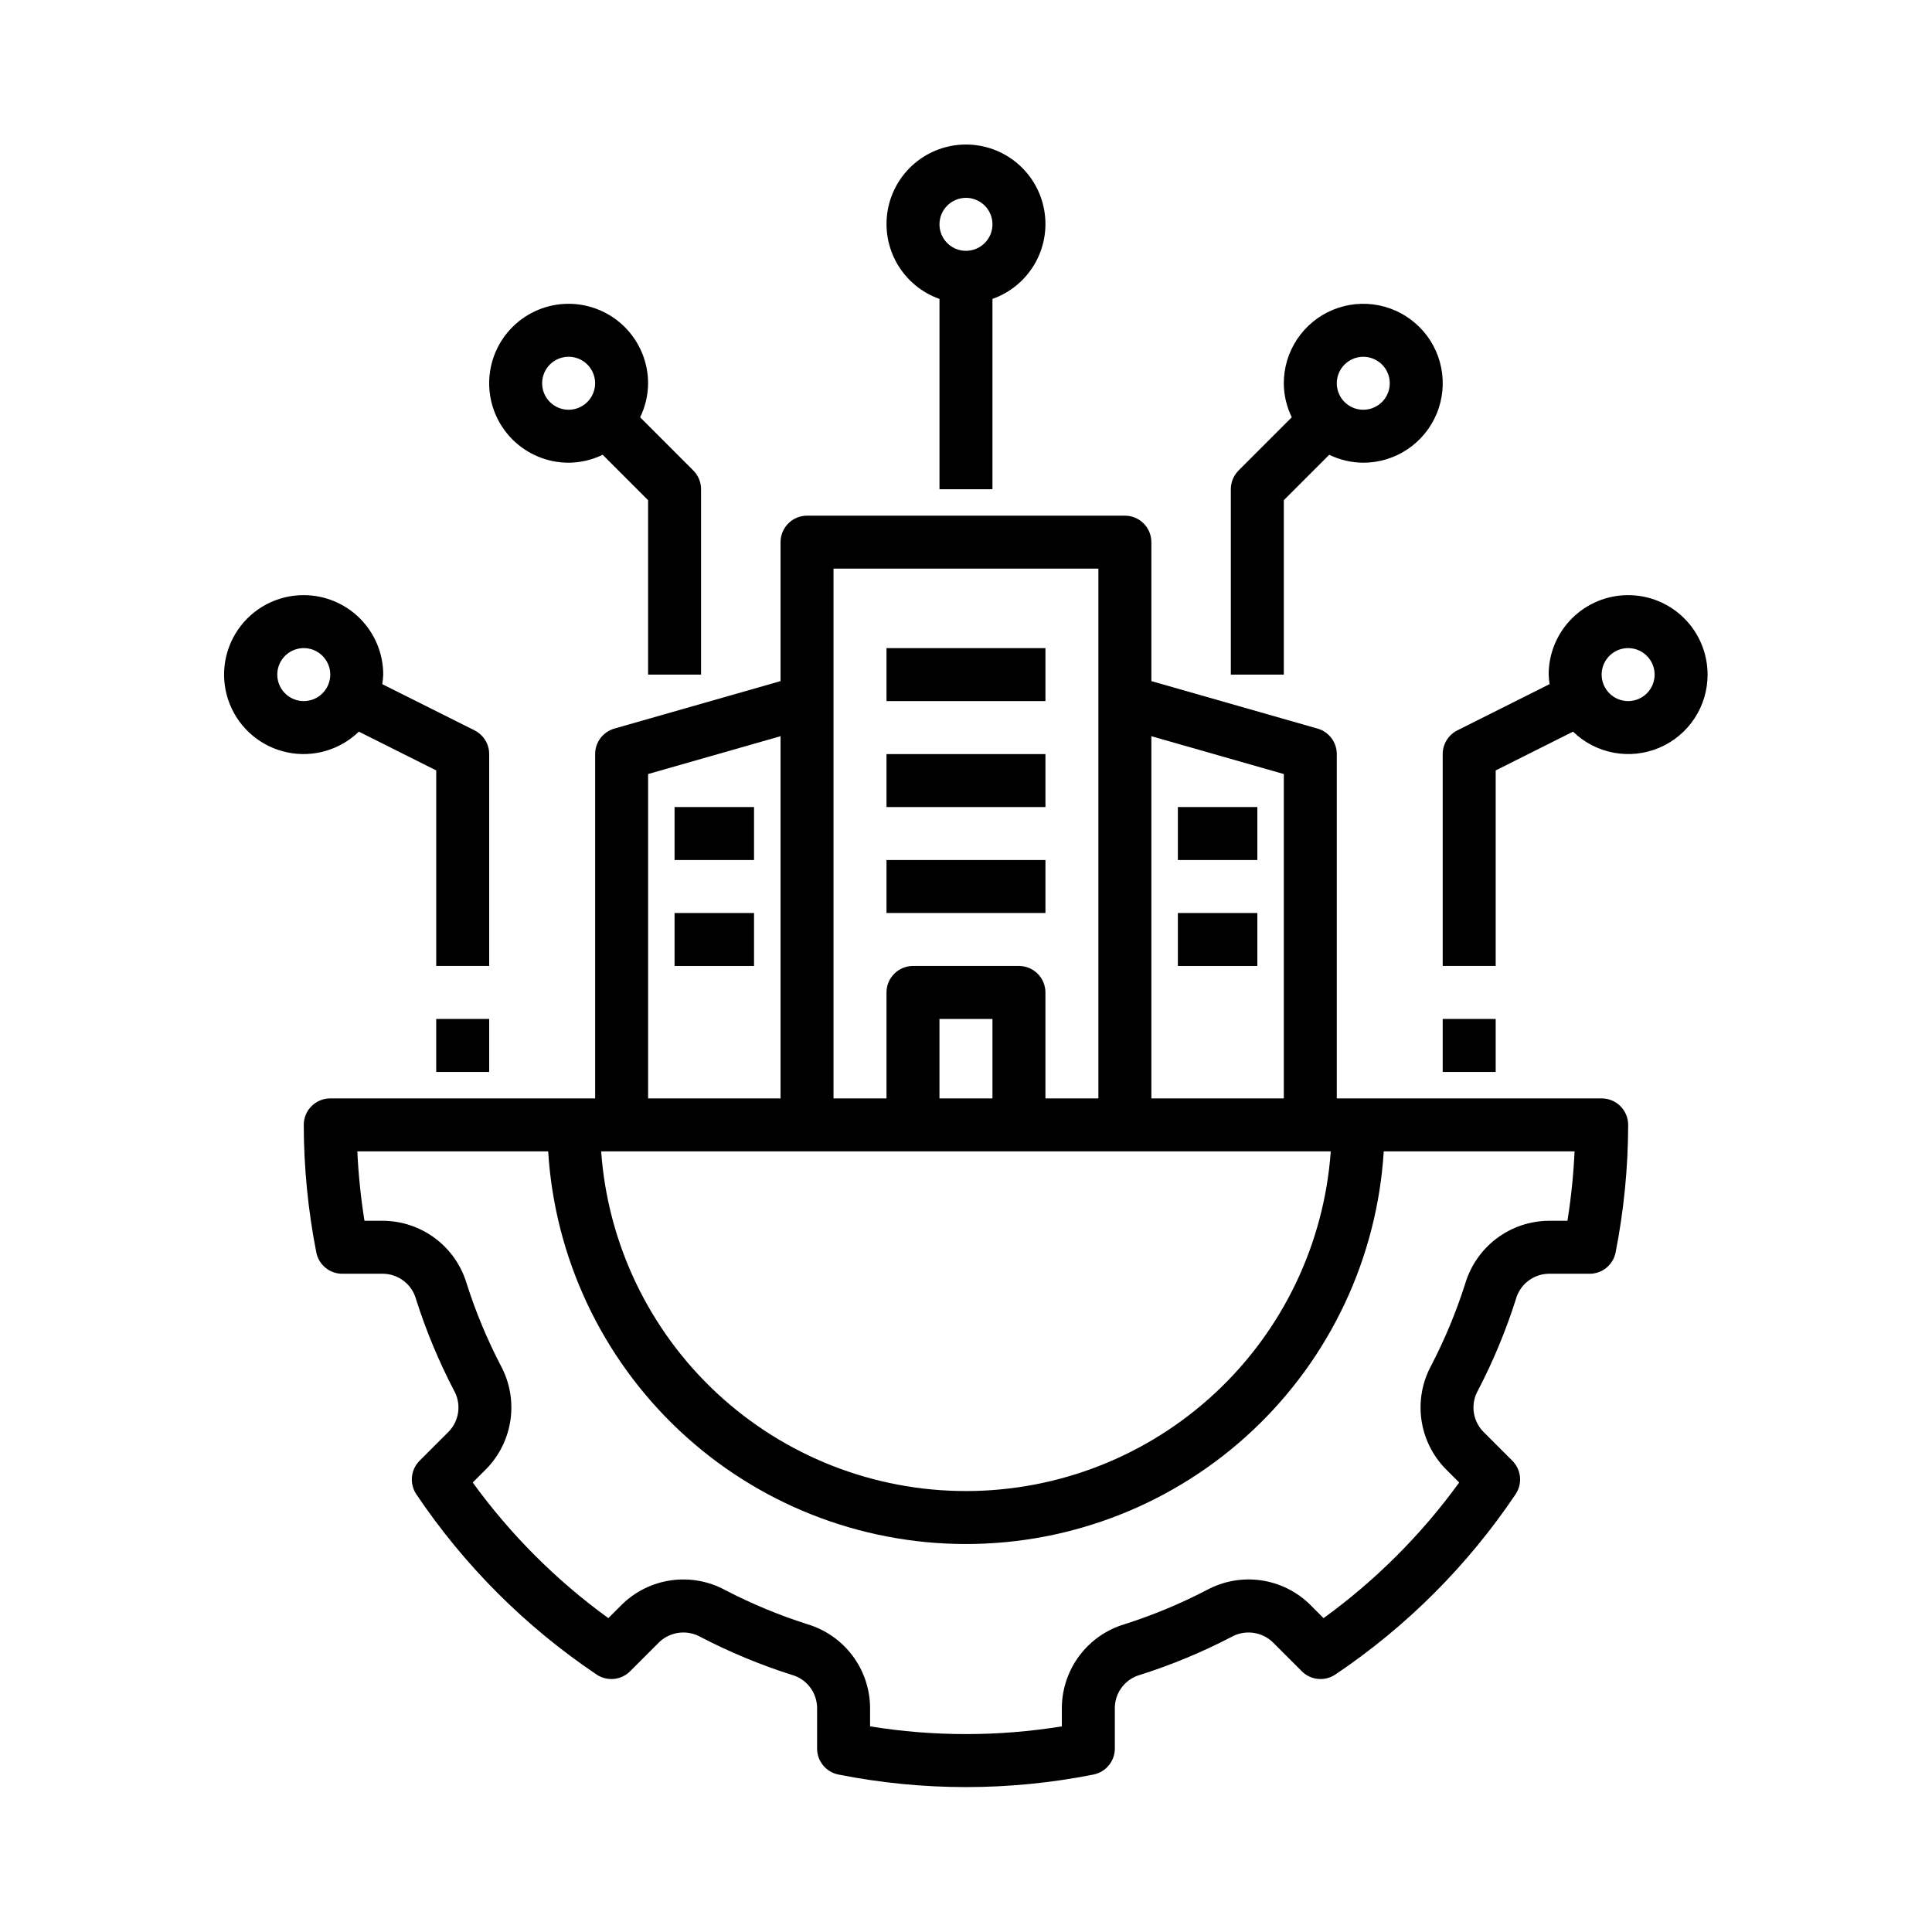 <svg width="120" height="120" viewBox="0 0 120 120" fill="none" xmlns="http://www.w3.org/2000/svg">
<path d="M94.148 80.714C94.268 80.265 94.529 79.867 94.894 79.578C95.258 79.29 95.707 79.128 96.171 79.115H98.735C99.117 79.115 99.487 78.983 99.781 78.74C100.076 78.497 100.277 78.16 100.35 77.785C100.862 75.177 101.123 72.527 101.128 69.869C101.128 69.653 101.085 69.439 101.002 69.239C100.92 69.04 100.799 68.858 100.646 68.706C100.493 68.553 100.312 68.432 100.112 68.349C99.912 68.266 99.698 68.224 99.482 68.224H83.03V46.836C83.03 46.479 82.914 46.131 82.698 45.845C82.483 45.56 82.18 45.352 81.837 45.254L71.514 42.305V33.675C71.514 33.458 71.471 33.245 71.389 33.045C71.306 32.845 71.185 32.664 71.032 32.511C70.879 32.358 70.698 32.237 70.498 32.154C70.299 32.072 70.085 32.029 69.869 32.029H50.126C49.91 32.029 49.696 32.072 49.496 32.154C49.297 32.237 49.115 32.358 48.963 32.511C48.81 32.664 48.689 32.845 48.606 33.045C48.523 33.245 48.481 33.458 48.481 33.675V42.305L38.158 45.254C37.814 45.352 37.512 45.56 37.296 45.845C37.081 46.131 36.965 46.479 36.965 46.836V68.224H20.512C20.296 68.224 20.082 68.266 19.883 68.349C19.683 68.432 19.502 68.553 19.349 68.706C19.196 68.858 19.075 69.04 18.992 69.239C18.91 69.439 18.867 69.653 18.867 69.869C18.872 72.527 19.133 75.177 19.645 77.785C19.718 78.16 19.919 78.497 20.213 78.74C20.508 78.983 20.878 79.115 21.259 79.115H23.824C24.288 79.128 24.736 79.29 25.101 79.578C25.465 79.867 25.727 80.265 25.846 80.714C26.464 82.652 27.246 84.534 28.184 86.34C28.418 86.743 28.515 87.21 28.461 87.673C28.407 88.136 28.204 88.568 27.884 88.906L26.06 90.73C25.79 91 25.623 91.355 25.586 91.735C25.55 92.115 25.646 92.496 25.859 92.812C28.831 97.234 32.633 101.036 37.054 104.008C37.371 104.221 37.752 104.317 38.132 104.281C38.512 104.244 38.867 104.076 39.137 103.806L40.96 101.983C41.3 101.666 41.732 101.466 42.193 101.411C42.654 101.357 43.121 101.452 43.524 101.682C45.331 102.62 47.214 103.403 49.154 104.02C49.603 104.14 50.001 104.401 50.289 104.766C50.576 105.13 50.739 105.578 50.751 106.042V108.606C50.751 108.988 50.884 109.358 51.127 109.652C51.369 109.947 51.707 110.148 52.081 110.221C57.308 111.259 62.687 111.259 67.913 110.221C68.288 110.148 68.626 109.947 68.868 109.652C69.111 109.358 69.244 108.988 69.244 108.606V106.042C69.256 105.578 69.418 105.13 69.706 104.766C69.994 104.401 70.392 104.14 70.841 104.02C72.78 103.403 74.663 102.621 76.469 101.682C76.873 101.452 77.339 101.357 77.801 101.411C78.263 101.465 78.695 101.666 79.034 101.983L80.858 103.806C81.128 104.076 81.483 104.244 81.863 104.28C82.243 104.317 82.624 104.221 82.94 104.008C87.362 101.036 91.164 97.234 94.135 92.812C94.349 92.496 94.445 92.115 94.409 91.735C94.372 91.355 94.204 91 93.935 90.73L92.111 88.906C91.791 88.568 91.588 88.136 91.534 87.673C91.48 87.211 91.577 86.743 91.811 86.341C92.749 84.535 93.531 82.653 94.148 80.714ZM71.514 45.727L79.74 48.077V68.224H71.514V45.727ZM51.771 35.32H68.223V68.224H64.933V61.643C64.933 61.427 64.891 61.213 64.808 61.013C64.725 60.814 64.604 60.632 64.451 60.48C64.299 60.327 64.117 60.206 63.917 60.123C63.718 60.04 63.504 59.998 63.288 59.998H56.707C56.491 59.998 56.277 60.04 56.077 60.123C55.878 60.206 55.696 60.327 55.544 60.48C55.391 60.632 55.27 60.814 55.187 61.013C55.104 61.213 55.062 61.427 55.062 61.643V68.224H51.771V35.32ZM61.643 63.288V68.224H58.352V63.288H61.643ZM40.255 48.077L48.481 45.727V68.224H40.255V48.077ZM82.656 71.514C82.247 77.244 79.682 82.606 75.478 86.521C71.273 90.436 65.742 92.612 59.997 92.612C54.253 92.612 48.721 90.436 44.517 86.521C40.313 82.606 37.748 77.244 37.339 71.514H82.656ZM91.012 79.716C90.452 81.476 89.742 83.185 88.89 84.825C88.336 85.849 88.125 87.023 88.286 88.175C88.447 89.328 88.972 90.4 89.785 91.233L90.633 92.081C88.288 95.316 85.445 98.159 82.209 100.505L81.361 99.656C80.528 98.842 79.457 98.316 78.303 98.155C77.149 97.994 75.974 98.207 74.951 98.762C73.312 99.615 71.604 100.324 69.845 100.884C68.731 101.217 67.753 101.897 67.053 102.825C66.353 103.753 65.968 104.88 65.953 106.042V107.228C62.008 107.867 57.986 107.867 54.042 107.228V106.042C54.027 104.88 53.642 103.753 52.942 102.825C52.242 101.897 51.264 101.217 50.15 100.884C48.39 100.324 46.681 99.614 45.043 98.762C44.019 98.207 42.844 97.995 41.691 98.156C40.538 98.316 39.467 98.842 38.634 99.656L37.785 100.505C34.55 98.159 31.707 95.316 29.362 92.081L30.21 91.233C31.023 90.399 31.548 89.328 31.709 88.175C31.87 87.022 31.659 85.848 31.105 84.824C30.253 83.185 29.543 81.476 28.983 79.716C28.649 78.603 27.969 77.625 27.041 76.925C26.113 76.225 24.986 75.84 23.824 75.825H22.638C22.41 74.397 22.262 72.958 22.195 71.514H34.048C34.458 78.118 37.371 84.317 42.192 88.848C47.013 93.38 53.381 95.902 59.998 95.902C66.614 95.902 72.982 93.38 77.803 88.848C82.624 84.317 85.537 78.118 85.947 71.514H97.8C97.733 72.958 97.585 74.397 97.357 75.825H96.171C95.009 75.84 93.882 76.225 92.954 76.925C92.026 77.625 91.346 78.603 91.012 79.716Z" fill="black"/>
<path d="M61.643 30.386V18.566C62.741 18.178 63.666 17.414 64.256 16.41C64.845 15.406 65.06 14.226 64.863 13.078C64.666 11.93 64.07 10.889 63.18 10.139C62.29 9.388 61.163 8.977 59.998 8.977C58.834 8.977 57.707 9.388 56.817 10.139C55.927 10.889 55.331 11.93 55.134 13.078C54.937 14.225 55.152 15.405 55.741 16.41C56.33 17.414 57.255 18.178 58.353 18.566V30.386H61.643ZM59.998 12.288C60.324 12.288 60.642 12.385 60.912 12.566C61.183 12.746 61.394 13.003 61.518 13.304C61.643 13.604 61.675 13.935 61.612 14.255C61.548 14.574 61.392 14.867 61.161 15.097C60.931 15.327 60.638 15.484 60.319 15.547C60 15.611 59.669 15.578 59.369 15.454C59.068 15.329 58.811 15.118 58.63 14.848C58.45 14.577 58.353 14.259 58.353 13.934C58.353 13.497 58.527 13.079 58.835 12.771C59.144 12.462 59.562 12.289 59.998 12.288Z" fill="black"/>
<path d="M76.449 30.386V41.902H79.74V31.067L82.561 28.246C83.219 28.567 83.942 28.736 84.675 28.74C85.651 28.74 86.606 28.451 87.417 27.909C88.229 27.366 88.862 26.595 89.235 25.694C89.609 24.792 89.707 23.799 89.516 22.842C89.326 21.884 88.856 21.005 88.165 20.315C87.475 19.625 86.596 19.154 85.638 18.964C84.681 18.773 83.688 18.871 82.787 19.245C81.885 19.618 81.114 20.251 80.571 21.063C80.029 21.874 79.74 22.829 79.74 23.805C79.743 24.538 79.913 25.261 80.234 25.919L76.931 29.222C76.623 29.531 76.449 29.949 76.449 30.386ZM84.675 22.16C85.001 22.16 85.319 22.256 85.589 22.437C85.86 22.618 86.071 22.875 86.195 23.175C86.32 23.476 86.352 23.807 86.289 24.126C86.225 24.445 86.069 24.738 85.839 24.968C85.609 25.198 85.315 25.355 84.996 25.418C84.677 25.482 84.346 25.449 84.046 25.325C83.745 25.2 83.488 24.989 83.307 24.719C83.126 24.448 83.03 24.13 83.03 23.805C83.031 23.369 83.204 22.95 83.512 22.642C83.821 22.334 84.239 22.16 84.675 22.16Z" fill="black"/>
<path d="M35.318 18.869C34.009 18.869 32.754 19.389 31.828 20.315C30.903 21.24 30.383 22.496 30.383 23.805C30.383 25.114 30.903 26.369 31.828 27.295C32.754 28.22 34.009 28.74 35.318 28.74C36.051 28.736 36.774 28.567 37.433 28.246L40.254 31.067V41.902H43.544V30.386C43.544 29.949 43.371 29.531 43.062 29.222L39.76 25.919C40.081 25.261 40.25 24.538 40.254 23.805C40.253 22.496 39.732 21.242 38.807 20.316C37.882 19.391 36.627 18.871 35.318 18.869ZM35.318 25.45C34.993 25.45 34.675 25.354 34.404 25.173C34.134 24.992 33.923 24.735 33.798 24.434C33.674 24.134 33.641 23.803 33.705 23.484C33.768 23.165 33.925 22.872 34.155 22.641C34.385 22.411 34.678 22.255 34.998 22.191C35.317 22.128 35.647 22.16 35.948 22.285C36.249 22.409 36.506 22.62 36.686 22.891C36.867 23.161 36.964 23.479 36.964 23.805C36.963 24.241 36.79 24.659 36.481 24.968C36.173 25.276 35.755 25.45 35.318 25.45Z" fill="black"/>
<path d="M18.867 36.965C18.058 36.963 17.261 37.159 16.546 37.537C15.831 37.916 15.22 38.464 14.766 39.134C14.313 39.804 14.031 40.575 13.945 41.38C13.86 42.184 13.974 42.997 14.277 43.747C14.579 44.498 15.062 45.162 15.682 45.682C16.302 46.202 17.04 46.561 17.831 46.729C18.623 46.897 19.443 46.867 20.221 46.643C20.998 46.419 21.708 46.007 22.289 45.444L27.094 47.852V59.998H30.384V46.836C30.384 46.531 30.299 46.232 30.139 45.972C29.978 45.712 29.749 45.502 29.476 45.365L23.743 42.492C23.775 42.296 23.795 42.099 23.803 41.901C23.802 40.592 23.281 39.337 22.356 38.412C21.431 37.487 20.176 36.966 18.867 36.965ZM18.867 43.546C18.542 43.546 18.224 43.449 17.953 43.268C17.683 43.088 17.472 42.831 17.348 42.53C17.223 42.23 17.191 41.899 17.254 41.58C17.317 41.26 17.474 40.967 17.704 40.737C17.934 40.507 18.227 40.35 18.547 40.287C18.866 40.223 19.197 40.256 19.497 40.38C19.798 40.505 20.055 40.716 20.235 40.986C20.416 41.257 20.513 41.575 20.513 41.901C20.512 42.337 20.339 42.755 20.03 43.063C19.722 43.372 19.304 43.545 18.867 43.546Z" fill="black"/>
<path d="M27.094 63.289H30.384V66.579H27.094V63.289Z" fill="black"/>
<path d="M106.061 41.901C106.061 40.592 105.541 39.336 104.616 38.41C103.69 37.485 102.435 36.965 101.126 36.965C99.817 36.965 98.561 37.485 97.636 38.41C96.71 39.336 96.19 40.592 96.19 41.901C96.198 42.099 96.218 42.296 96.25 42.492L90.517 45.365C90.244 45.502 90.015 45.712 89.855 45.972C89.694 46.232 89.609 46.531 89.609 46.836V59.998H92.9V47.852L97.704 45.444C98.399 46.119 99.278 46.574 100.23 46.752C101.183 46.93 102.167 46.823 103.059 46.445C103.951 46.067 104.711 45.434 105.245 44.626C105.78 43.817 106.063 42.869 106.061 41.901ZM99.481 41.901C99.481 41.575 99.577 41.257 99.758 40.986C99.939 40.716 100.196 40.505 100.496 40.38C100.797 40.256 101.128 40.223 101.447 40.287C101.766 40.35 102.059 40.507 102.289 40.737C102.519 40.967 102.676 41.26 102.739 41.58C102.803 41.899 102.77 42.229 102.646 42.53C102.521 42.831 102.31 43.088 102.04 43.268C101.769 43.449 101.451 43.546 101.126 43.546C100.69 43.545 100.271 43.372 99.963 43.063C99.654 42.755 99.481 42.337 99.481 41.901Z" fill="black"/>
<path d="M89.609 63.289H92.9V66.579H89.609V63.289Z" fill="black"/>
<path d="M55.062 40.256H64.934V43.546H55.062V40.256Z" fill="black"/>
<path d="M55.062 46.838H64.934V50.128H55.062V46.838Z" fill="black"/>
<path d="M55.062 53.418H64.934V56.708H55.062V53.418Z" fill="black"/>
<path d="M73.16 50.127H78.096V53.417H73.16V50.127Z" fill="black"/>
<path d="M73.16 56.709H78.096V59.999H73.16V56.709Z" fill="black"/>
<path d="M41.898 50.127H46.834V53.417H41.898V50.127Z" fill="black"/>
<path d="M41.898 56.709H46.834V59.999H41.898V56.709Z" fill="black"/>
</svg>
